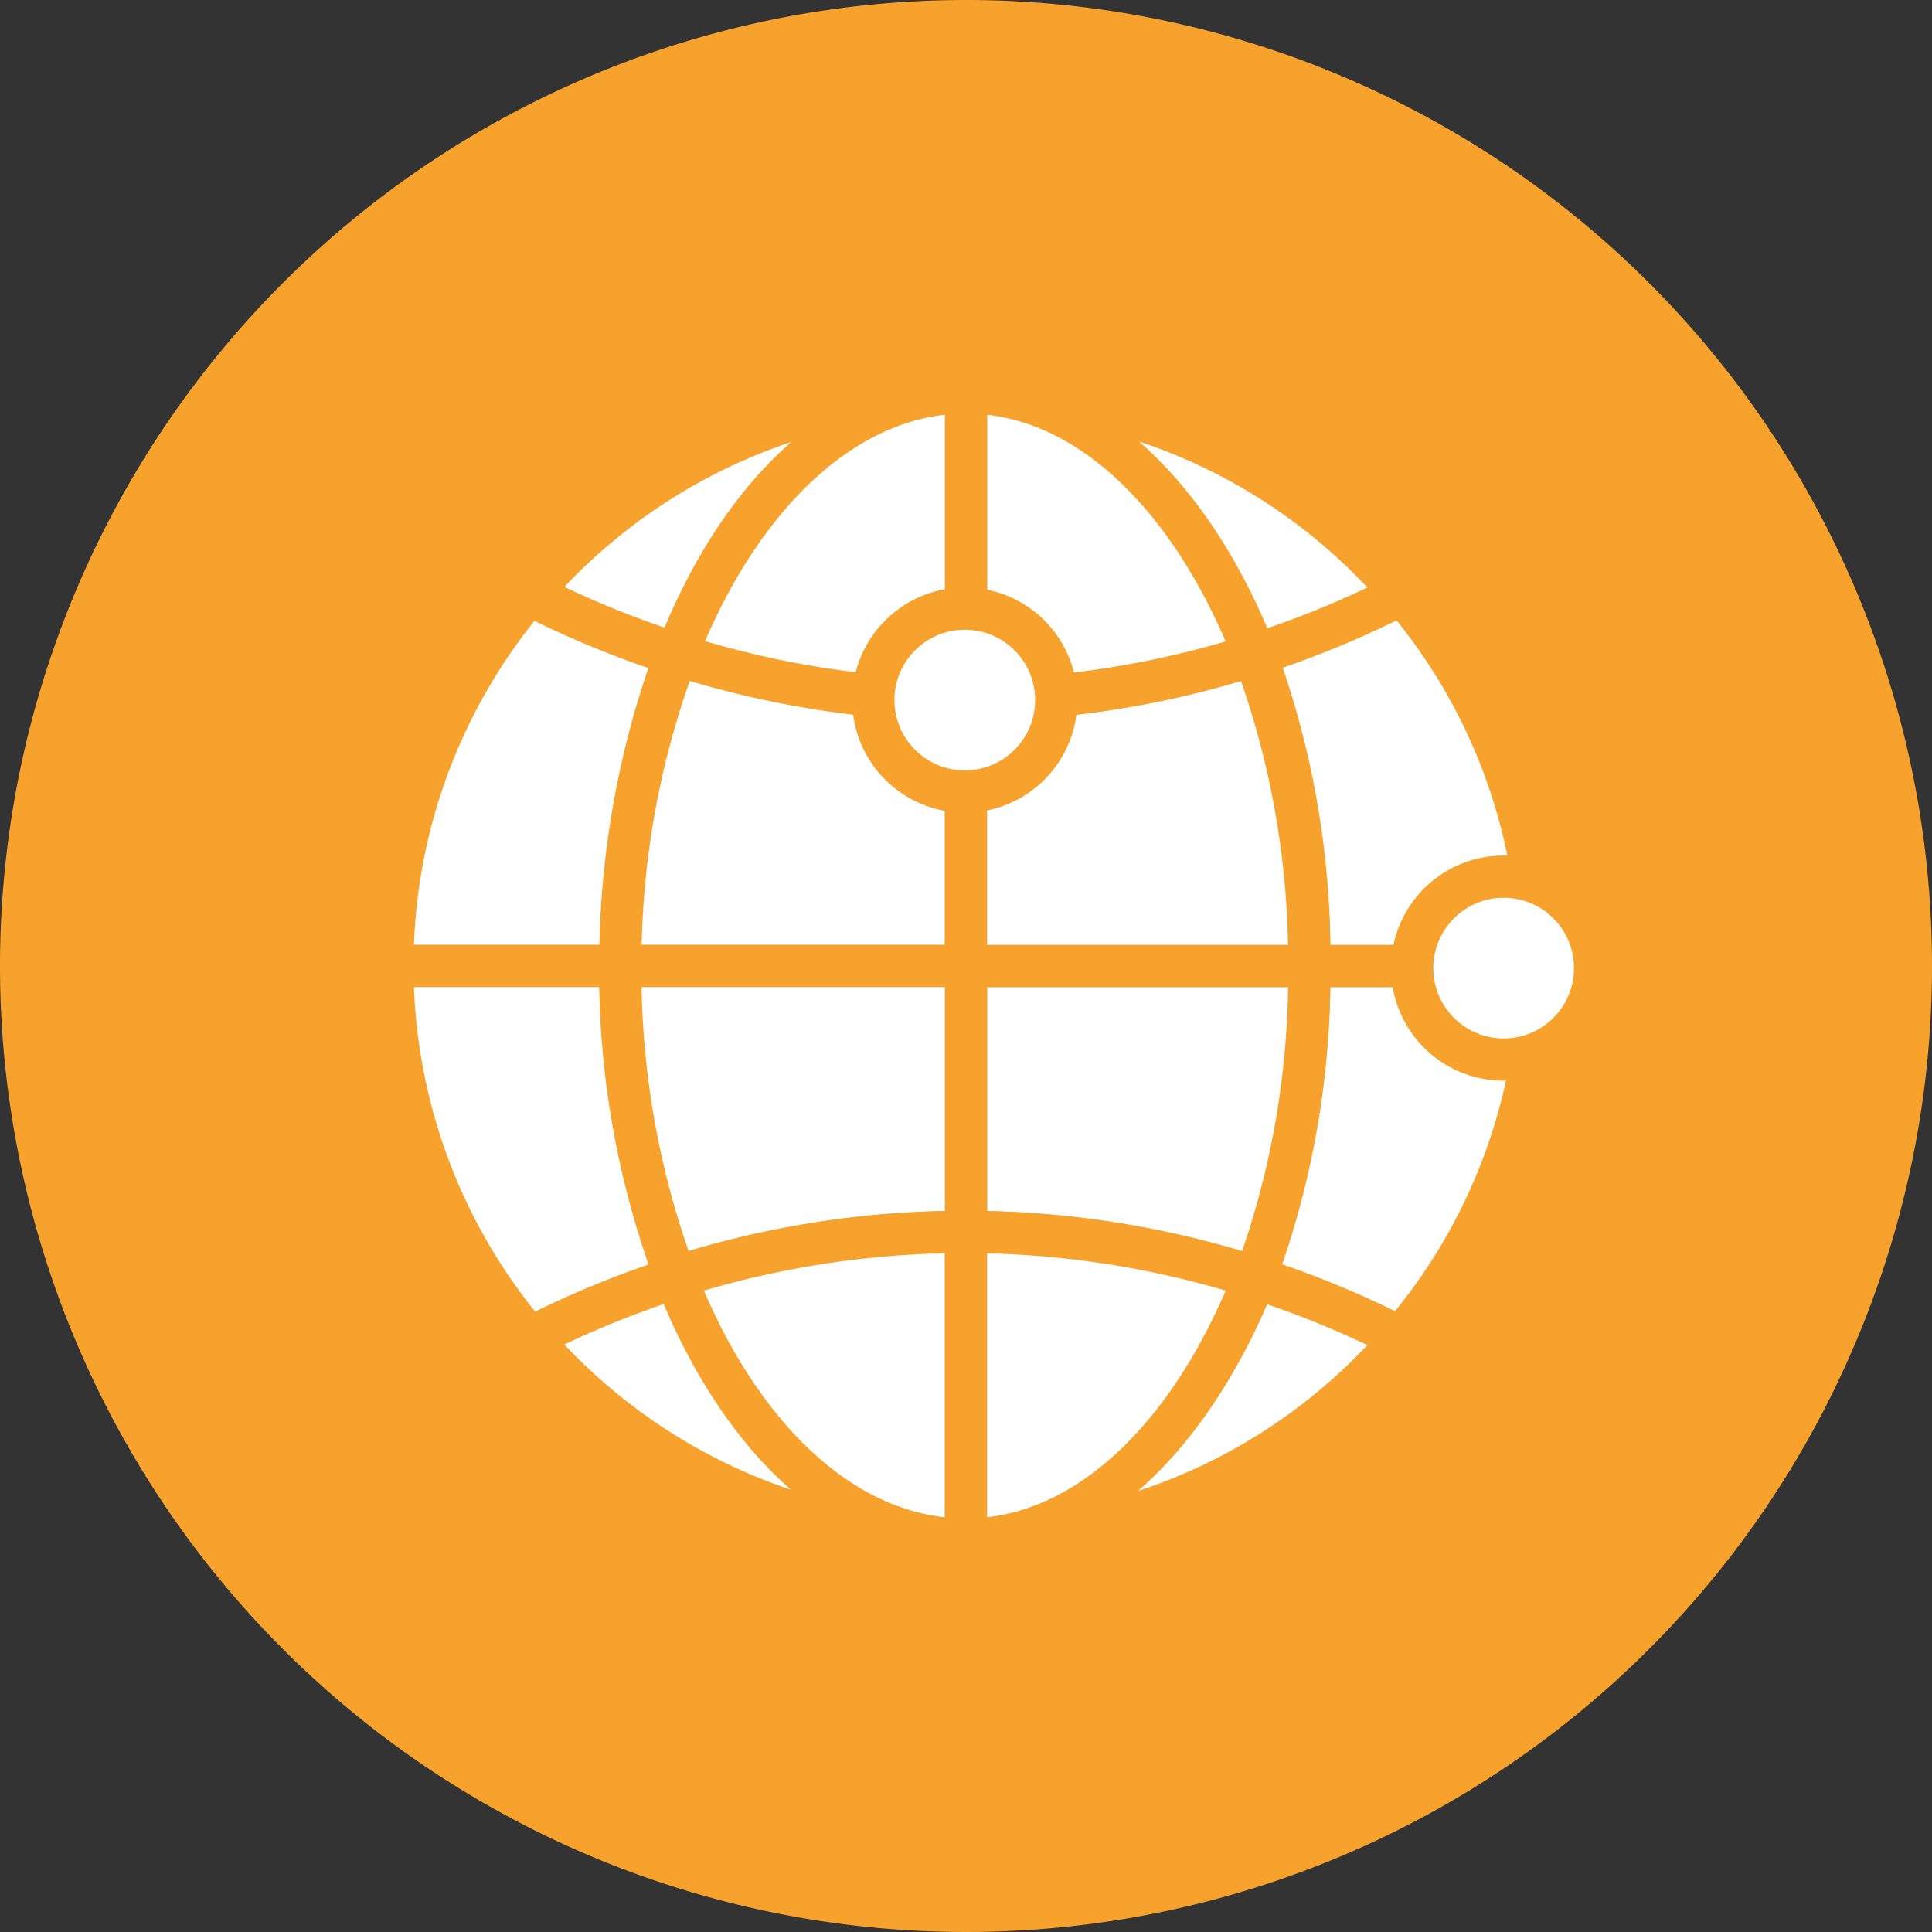 <?xml version="1.0" encoding="UTF-8"?> <svg xmlns="http://www.w3.org/2000/svg" viewBox="0 0 64 64"><rect x="0" y="0" width="64" height="64" fill="#333333" stroke="none"/><defs><style>.cls-1{fill:#f6a22d;}.cls-2{fill:#fff;stroke:#f6a22d;stroke-miterlimit:10;stroke-width:1.4px;}</style></defs><title>Asset 4</title><g id="Layer_2" data-name="Layer 2"><g id="Layer_1-2" data-name="Layer 1"><g id="Layer_2-2" data-name="Layer 2-2"><path class="cls-1" d="M64,32A32,32,0,1,1,32,0,32,32,0,0,1,64,32Z"></path></g><path class="cls-2" d="M22.38,21.69a31.48,31.48,0,0,1-4.86-2A18.94,18.94,0,0,0,13,32h7.58A28.8,28.8,0,0,1,22.38,21.69Z"></path><path class="cls-2" d="M41.54,42.31a31.37,31.37,0,0,1,4.85,2A18.9,18.9,0,0,0,51,32H43.37A28.8,28.8,0,0,1,41.54,42.31Z"></path><path class="cls-2" d="M43.37,32H51a18.9,18.9,0,0,0-4.56-12.33,31.37,31.37,0,0,1-4.85,2A28.8,28.8,0,0,1,43.37,32Z"></path><path class="cls-2" d="M20.55,32H13a18.94,18.94,0,0,0,4.55,12.33,31.48,31.48,0,0,1,4.86-2A28.8,28.8,0,0,1,20.55,32Z"></path><path class="cls-2" d="M32,40.81a31.28,31.28,0,0,1,9.58,1.5A28.8,28.8,0,0,0,43.37,32H32Z"></path><path class="cls-2" d="M32,23.19a31.28,31.28,0,0,1-9.58-1.5A28.8,28.8,0,0,0,20.55,32H32Z"></path><path class="cls-2" d="M32,32H20.55a28.8,28.8,0,0,0,1.83,10.31A31.28,31.28,0,0,1,32,40.81Z"></path><path class="cls-2" d="M32,32H43.37a28.8,28.8,0,0,0-1.83-10.31A31.28,31.28,0,0,1,32,23.19Z"></path><path class="cls-2" d="M32,13a19,19,0,0,0-14.44,6.66,31.48,31.48,0,0,0,4.86,2C24.41,16.47,27.94,13,32,13Z"></path><path class="cls-2" d="M32,13c4,0,7.54,3.46,9.58,8.68a31.37,31.37,0,0,0,4.85-2A18.94,18.94,0,0,0,32,13Z"></path><path class="cls-2" d="M41.54,21.69C39.5,16.47,36,13,32,13V23.19A31.28,31.28,0,0,0,41.54,21.69Z"></path><path class="cls-2" d="M32,13c-4,0-7.55,3.46-9.58,8.68A31.28,31.28,0,0,0,32,23.19Z"></path><path class="cls-2" d="M32,51a18.94,18.94,0,0,0,14.43-6.66,31.37,31.37,0,0,0-4.85-2C39.5,47.53,36,51,32,51Z"></path><path class="cls-2" d="M32,51c-4,0-7.55-3.46-9.58-8.68a31.48,31.48,0,0,0-4.86,2A19,19,0,0,0,32,51Z"></path><path class="cls-2" d="M22.38,42.31C24.41,47.53,27.94,51,32,51V40.81A31.28,31.28,0,0,0,22.38,42.31Z"></path><path class="cls-2" d="M41.54,42.31A31.28,31.28,0,0,0,32,40.81V51C36,51,39.5,47.53,41.54,42.31Z"></path><circle class="cls-2" cx="31.96" cy="23.19" r="3.03"></circle><circle class="cls-2" cx="49.81" cy="32.07" r="3.03"></circle></g></g></svg> 